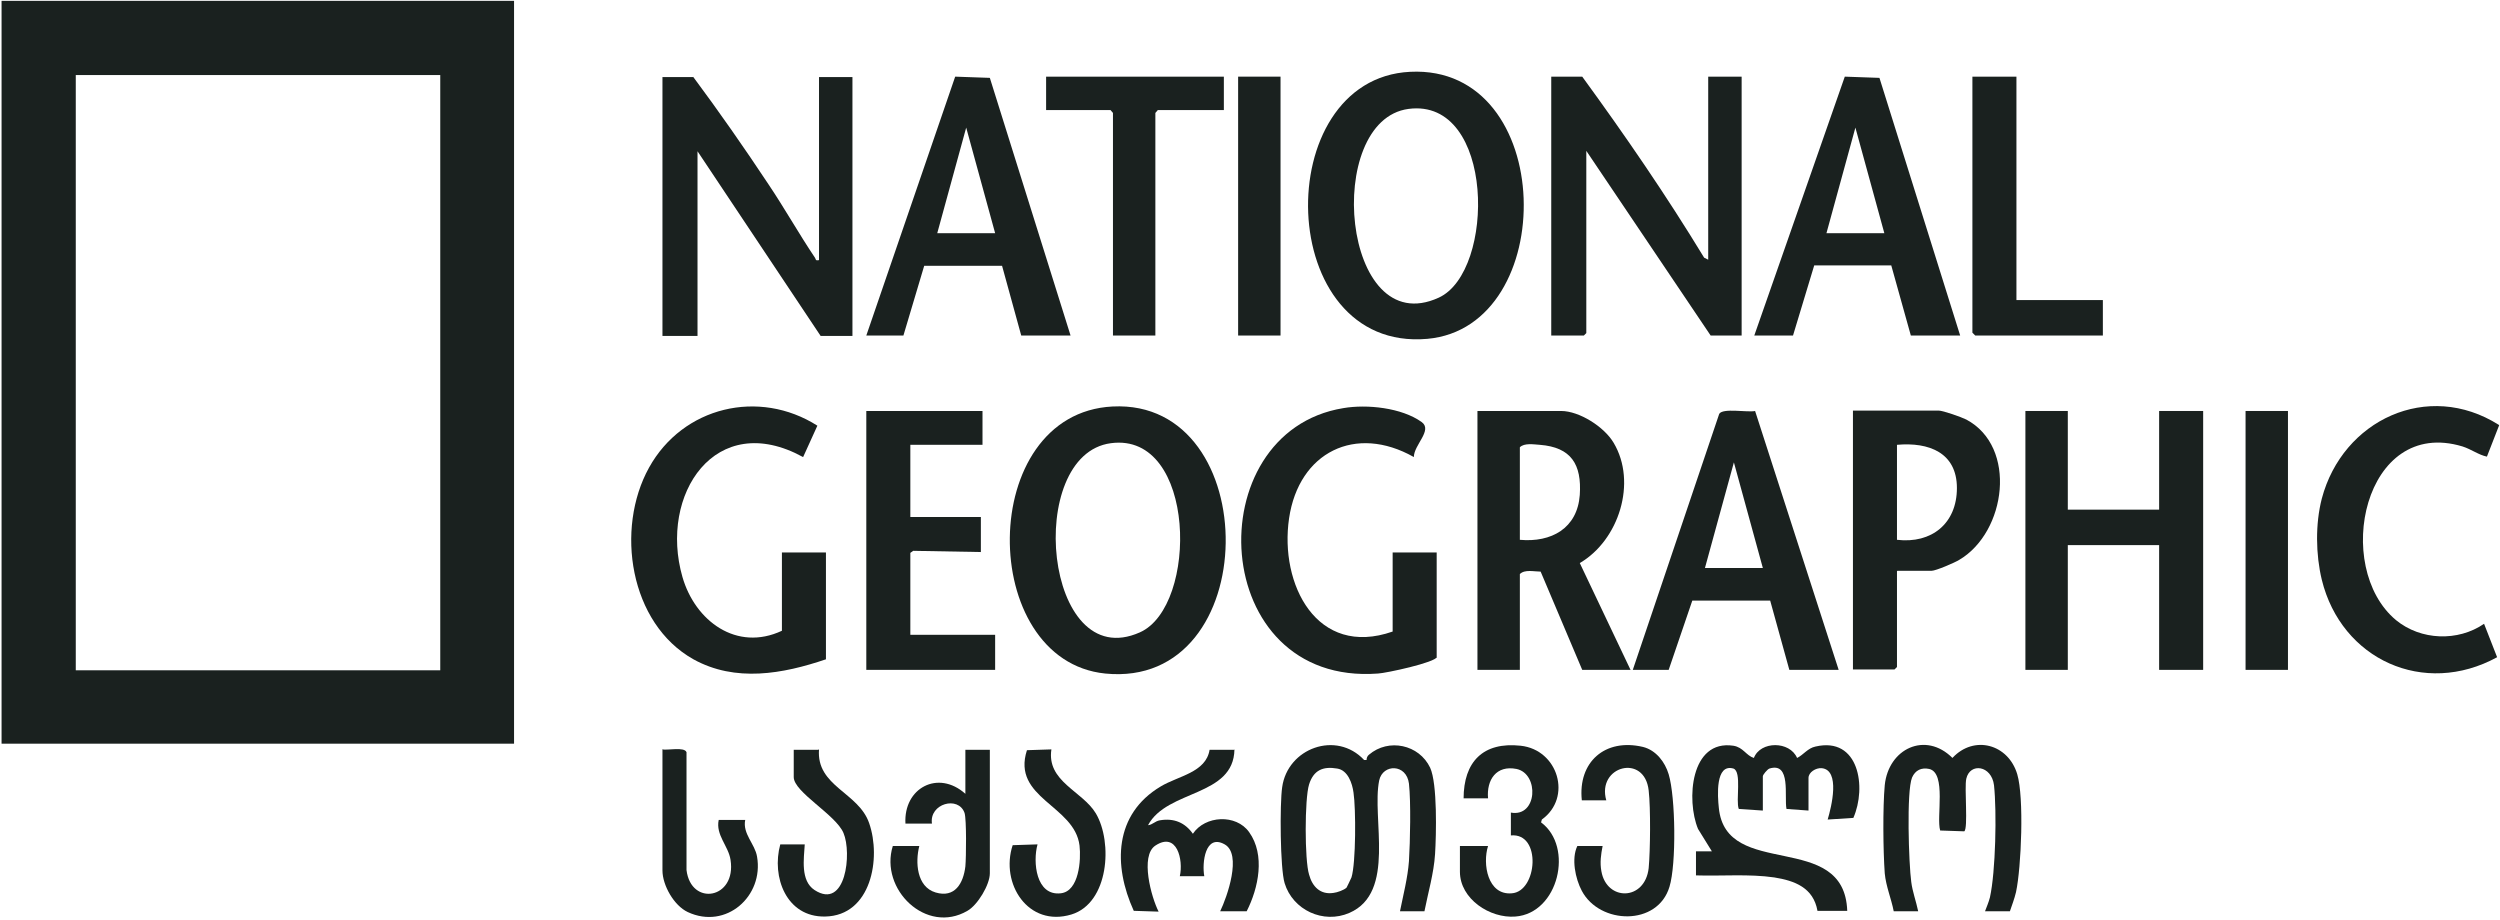 <?xml version="1.0" encoding="UTF-8"?> <svg xmlns="http://www.w3.org/2000/svg" width="856" height="315" viewBox="0 0 856 315" fill="none"><path d="M176.011 0.29V254.636H0.537V0.29H176.011ZM150.744 25.697H25.944V229.509H150.744V25.697Z" fill="#1A211F"></path><path d="M380.94 139.184C433.149 136.532 432.87 236.064 378.427 230.62C334.594 226.153 334.314 141.557 380.94 139.184ZM380.382 151.748C350.648 155.656 357.488 231.179 390.293 216.521C410.395 207.587 409.697 147.839 380.382 151.748Z" fill="#1A211F"></path><path d="M482.846 24.586C533.101 22.073 534.217 111.974 488.709 116.022C436.22 120.629 434.406 26.959 482.846 24.586ZM482.287 37.289C452.972 41.198 459.393 117.139 492.617 101.923C512.161 92.988 511.882 33.38 482.287 37.289Z" fill="#1A211F"></path><path d="M541.756 26.243C556.413 46.345 570.513 66.866 583.495 88.224L584.891 88.922V26.243H596.338V114.887H585.729L543.152 51.649V114.049L542.314 114.887H531.146V26.243H541.756Z" fill="#1A211F"></path><path d="M237.294 26.243C246.229 38.248 254.884 50.672 263.12 63.096C268.564 71.193 273.59 80.127 279.034 88.224C279.453 88.782 279.034 89.341 280.43 89.062V26.382H291.877V115.026H280.988L238.83 51.789V115.026H226.825V26.382H237.434L237.294 26.243Z" fill="#1A211F"></path><path d="M708.016 140.719V174.502H739.286V140.719H754.362V229.364H739.286V186.647H708.016V229.364H693.498V140.719H708.016Z" fill="#1A211F"></path><path d="M558.368 229.364H541.756L527.517 195.721C525.283 195.721 522.073 194.883 520.398 196.558V229.364H505.879V140.719H534.497C540.779 140.719 549.294 146.164 552.505 151.608C560.601 165.149 554.32 184.972 540.918 192.789L558.228 229.224L558.368 229.364ZM520.398 184.832C531.147 185.809 540.081 180.923 540.918 169.476C541.616 159.007 537.987 153.144 527.238 152.306C525.144 152.167 521.933 151.608 520.398 153.144V184.832Z" fill="#1A211F"></path><path d="M492.059 224.897C491.501 226.851 474.609 230.481 471.818 230.62C413.605 234.948 409.697 147.979 459.952 139.743C468.048 138.347 479.914 139.603 486.754 144.489C490.663 147.281 484.102 152.306 484.102 156.494C464.14 145.187 444.736 154.819 441.385 177.434C438.035 200.049 450.878 225.316 476.843 216.242V189.16H491.92V225.037L492.059 224.897Z" fill="#1A211F"></path><path d="M282.803 225.745C268.006 230.771 251.812 233.702 237.434 225.745C215.517 213.461 210.631 181.075 222.218 160.135C233.804 139.195 259.909 133.053 279.871 145.756L274.986 156.505C244.972 140.033 225.568 169.348 233.665 197.547C237.992 212.623 252.231 223.233 267.727 215.974V189.171H282.803V225.885V225.745Z" fill="#1A211F"></path><path d="M559.066 229.373L588.66 141.706C589.917 139.612 598.292 141.287 600.945 140.729L629.562 229.373H612.671L606.11 205.641H579.447L571.35 229.373H558.926H559.066ZM603.597 194.474L593.686 158.318L583.774 194.474H603.737H603.597Z" fill="#1A211F"></path><path d="M600.666 114.887L631.657 26.243L643.522 26.662L671.162 114.887H654.271L647.57 90.876H621.187L613.927 114.887H600.666ZM645.198 79.848L635.286 43.693L625.375 79.848H645.337H645.198Z" fill="#1A211F"></path><path d="M296.623 114.887L327.055 26.243L338.921 26.662L366.561 114.887H349.67L343.109 91.016H316.446L309.327 114.887H296.623ZM340.736 79.848L330.824 43.693L320.913 79.848H340.875H340.736Z" fill="#1A211F"></path><path d="M649.525 195.58V228.385L648.687 229.223H634.448V140.579H663.764C665.299 140.579 671.581 142.813 673.256 143.65C690.845 153.003 686.937 182.179 670.883 191.671C669.348 192.648 662.787 195.441 661.391 195.441H649.664L649.525 195.58ZM649.525 184.831C661.391 186.227 670.046 179.247 670.046 167.102C670.046 154.958 660.413 151.328 649.525 152.305V184.831Z" fill="#1A211F"></path><path d="M336.409 140.719V152.306H311.7V177.015H335.85V189.02L312.677 188.602L311.7 189.299V217.358H340.736V229.364H296.623V140.719H336.409Z" fill="#1A211F"></path><path d="M855.71 145.602L851.522 156.35C848.73 155.792 846.217 153.838 843.146 152.86C809.364 142.67 798.615 194.181 820.392 212.329C828.907 219.309 841.611 219.728 850.545 213.585L855.012 225.032C830.024 238.713 801.686 225.87 794.985 198.509C792.891 189.854 792.752 179.384 794.985 170.729C802.105 143.787 831.28 130.106 855.57 145.462L855.71 145.602Z" fill="#1A211F"></path><path d="M419.05 26.243V37.69H396.435L395.598 38.667V114.887H381.079V38.667L380.242 37.69H358.186V26.243H419.05Z" fill="#1A211F"></path><path d="M690.427 26.243V102.742H720.021V114.887H676.327L675.35 113.91V26.243H690.427Z" fill="#1A211F"></path><path d="M479.356 312.011C480.473 306.427 482.008 300.564 482.427 294.84C482.846 288 483.125 274.738 482.427 268.317C481.589 261.476 473.493 261.476 472.236 267.2C469.584 280.182 478.1 305.589 462.046 312.569C453.112 316.477 442.642 311.592 439.85 302.378C438.314 297.353 438.174 275.297 439.012 269.573C440.827 256.172 457.579 250.029 467.071 260.22H467.909C467.909 259.522 468.188 258.824 468.746 258.405C475.447 252.682 485.917 254.915 489.686 262.872C492.199 268.317 491.78 285.906 491.361 292.467C490.942 299.028 488.988 305.589 487.732 312.011H479.356ZM461.069 303.914C461.069 303.914 462.465 301.122 462.744 300.424C464.279 295.538 464.279 276.832 463.442 271.388C463.023 268.177 461.487 263.71 457.858 263.152C452.972 262.314 449.761 263.71 448.225 268.596C446.69 273.482 446.69 294.561 448.225 299.447C449.342 303.635 452.134 306.427 456.601 305.729C457.858 305.589 460.231 304.751 461.069 303.914Z" fill="#1A211F"></path><path d="M580.703 291.497H586.147L581.401 283.819C577.353 274.047 578.749 253.108 593.546 255.342C596.896 255.9 597.873 258.692 600.526 259.529C602.759 253.666 612.81 253.666 615.323 259.529C617.557 258.413 618.953 256.179 621.605 255.621C636.542 252.131 639.194 269.58 634.587 280.05L625.793 280.609C627.049 276.421 630.26 263.578 623.699 263.019C621.745 262.88 619.232 264.415 619.232 266.37V277.538L611.693 276.979C610.856 272.791 613.369 260.786 605.831 263.159C605.133 263.438 603.597 265.253 603.597 265.811V277.538L595.361 276.979C594.244 274.187 596.477 264.276 593.546 263.159C587.264 261.344 588.102 272.652 588.521 276.56C590.894 301.548 631.516 283.959 632.494 311.878H622.303C620.907 303.921 614.485 301.548 607.506 300.431C598.851 299.175 589.498 300.013 580.703 299.733V291.358V291.497Z" fill="#1A211F"></path><path d="M688.053 312.006H679.678C680.236 310.471 680.934 308.935 681.353 307.26C683.307 298.465 683.726 277.944 682.749 268.871C681.911 262.03 674.513 261.053 673.256 266.637C672.558 269.708 673.954 283.668 672.558 284.645L664.322 284.366C662.926 279.899 666.555 264.682 660.553 263.286C657.9 262.728 655.807 263.706 654.69 266.218C652.736 270.965 653.573 295.813 654.411 301.955C654.83 305.305 656.086 308.656 656.784 312.006H648.408C647.57 307.679 645.756 303.49 645.337 299.023C644.778 291.206 644.639 276.549 645.337 268.871C646.593 256.307 659.296 250.304 668.51 259.517C675.909 251.56 687.635 254.771 690.706 265.101C693.079 273.058 692.102 296.93 690.287 305.445C689.729 307.818 688.891 309.912 688.193 312.006H688.053Z" fill="#1A211F"></path><path d="M438.454 26.243H423.936V114.887H438.454V26.243Z" fill="#1A211F"></path><path d="M783.398 140.719H768.88V229.364H783.398V140.719Z" fill="#1A211F"></path><path d="M422.679 256.586C422.4 272.918 399.646 270.266 393.085 282.55C394.62 282.411 395.458 281.155 397.133 280.875C402.019 280.038 405.788 281.713 408.44 285.482C412.628 279.2 423.237 278.642 427.705 284.924C433.288 292.741 430.915 304.049 426.867 312.006H417.793C420.166 307.12 425.331 292.462 419.329 289.112C412.628 285.342 411.511 295.533 412.349 300H403.973C405.23 294.416 402.996 284.644 395.597 289.53C390.293 293.02 394.201 307.259 396.714 312.145L388.199 311.866C381.079 296.231 381.498 278.782 397.412 269.289C403.415 265.659 412.907 264.542 414.164 256.725H422.54L422.679 256.586Z" fill="#1A211F"></path><path d="M501.133 273.484C501.133 260.781 507.834 253.941 520.677 255.337C533.52 256.732 538.405 273.065 527.936 280.604L527.657 281.58C538.964 289.956 533.659 312.711 518.862 313.827C510.207 314.525 499.877 307.825 499.877 298.472V289.677H509.509C507.555 295.82 509.369 306.569 517.606 305.871C526.4 305.312 527.936 285.07 517.326 286.048V278.23C526.4 279.905 527.098 264.968 519.281 263.293C512.301 261.897 508.951 267.062 509.509 273.344H501.133V273.484Z" fill="#1A211F"></path><path d="M548.736 289.671C548.177 292.463 547.759 295.395 548.317 298.326C550.132 308.656 563.254 308.517 564.51 297.21C565.069 291.067 565.208 276.828 564.51 270.686C563.114 257.843 546.642 262.31 549.992 274.036H541.616C540.22 260.914 549.573 252.678 562.556 255.749C567.023 256.866 570.094 260.914 571.35 265.102C573.723 272.919 574.003 295.953 571.629 303.631C567.581 317.172 547.758 316.614 541.616 305.027C539.383 300.839 537.987 293.999 540.081 289.671H548.875H548.736Z" fill="#1A211F"></path><path d="M338.921 256.586V299.023C338.921 302.932 334.733 309.912 331.243 311.866C317.144 320.102 301.09 304.467 305.697 289.67H314.77C313.374 295.114 313.793 303.63 320.354 305.584C326.915 307.538 329.847 302.513 330.545 296.65C330.824 293.579 330.964 280.596 330.266 278.363C328.172 272.36 318.121 275.152 319.098 281.992H310.024C309.326 269.847 321.192 263.426 330.545 271.802V256.725H338.921V256.586Z" fill="#1A211F"></path><path d="M280.43 256.586C279.453 269.289 293.971 271.243 297.6 281.853C301.788 293.858 298.298 313.541 282.524 313.82C269.262 314.099 264.097 300.279 267.168 289.112H275.544C275.265 293.997 274.008 301.536 278.894 304.746C289.643 311.726 291.737 292.043 288.806 285.203C286.154 278.921 271.775 271.243 271.775 266.078V256.725H280.151L280.43 256.586Z" fill="#1A211F"></path><path d="M360 256.586C358.325 267.614 370.61 270.824 375.217 278.502C381.08 288.413 379.684 309.214 366.841 313.122C352.043 317.589 342.411 302.513 346.739 289.391L355.254 289.112C353.579 295.114 354.696 306.841 363.211 305.863C369.493 305.165 370.191 294.416 369.632 289.53C367.957 275.71 346.32 273.337 351.625 256.865L360.14 256.586H360Z" fill="#1A211F"></path><path d="M226.685 256.587C228.5 257.006 234.363 255.609 235.061 257.564V297.908C236.597 310.471 252.231 307.819 250.137 294.418C249.439 289.671 244.973 285.902 246.089 280.737H255.163C254.186 285.483 258.513 288.973 259.211 293.301C261.584 306.842 248.602 318.428 235.48 312.286C230.734 310.052 226.825 303.073 226.825 298.047V256.726L226.685 256.587Z" fill="#1A211F"></path></svg> 
